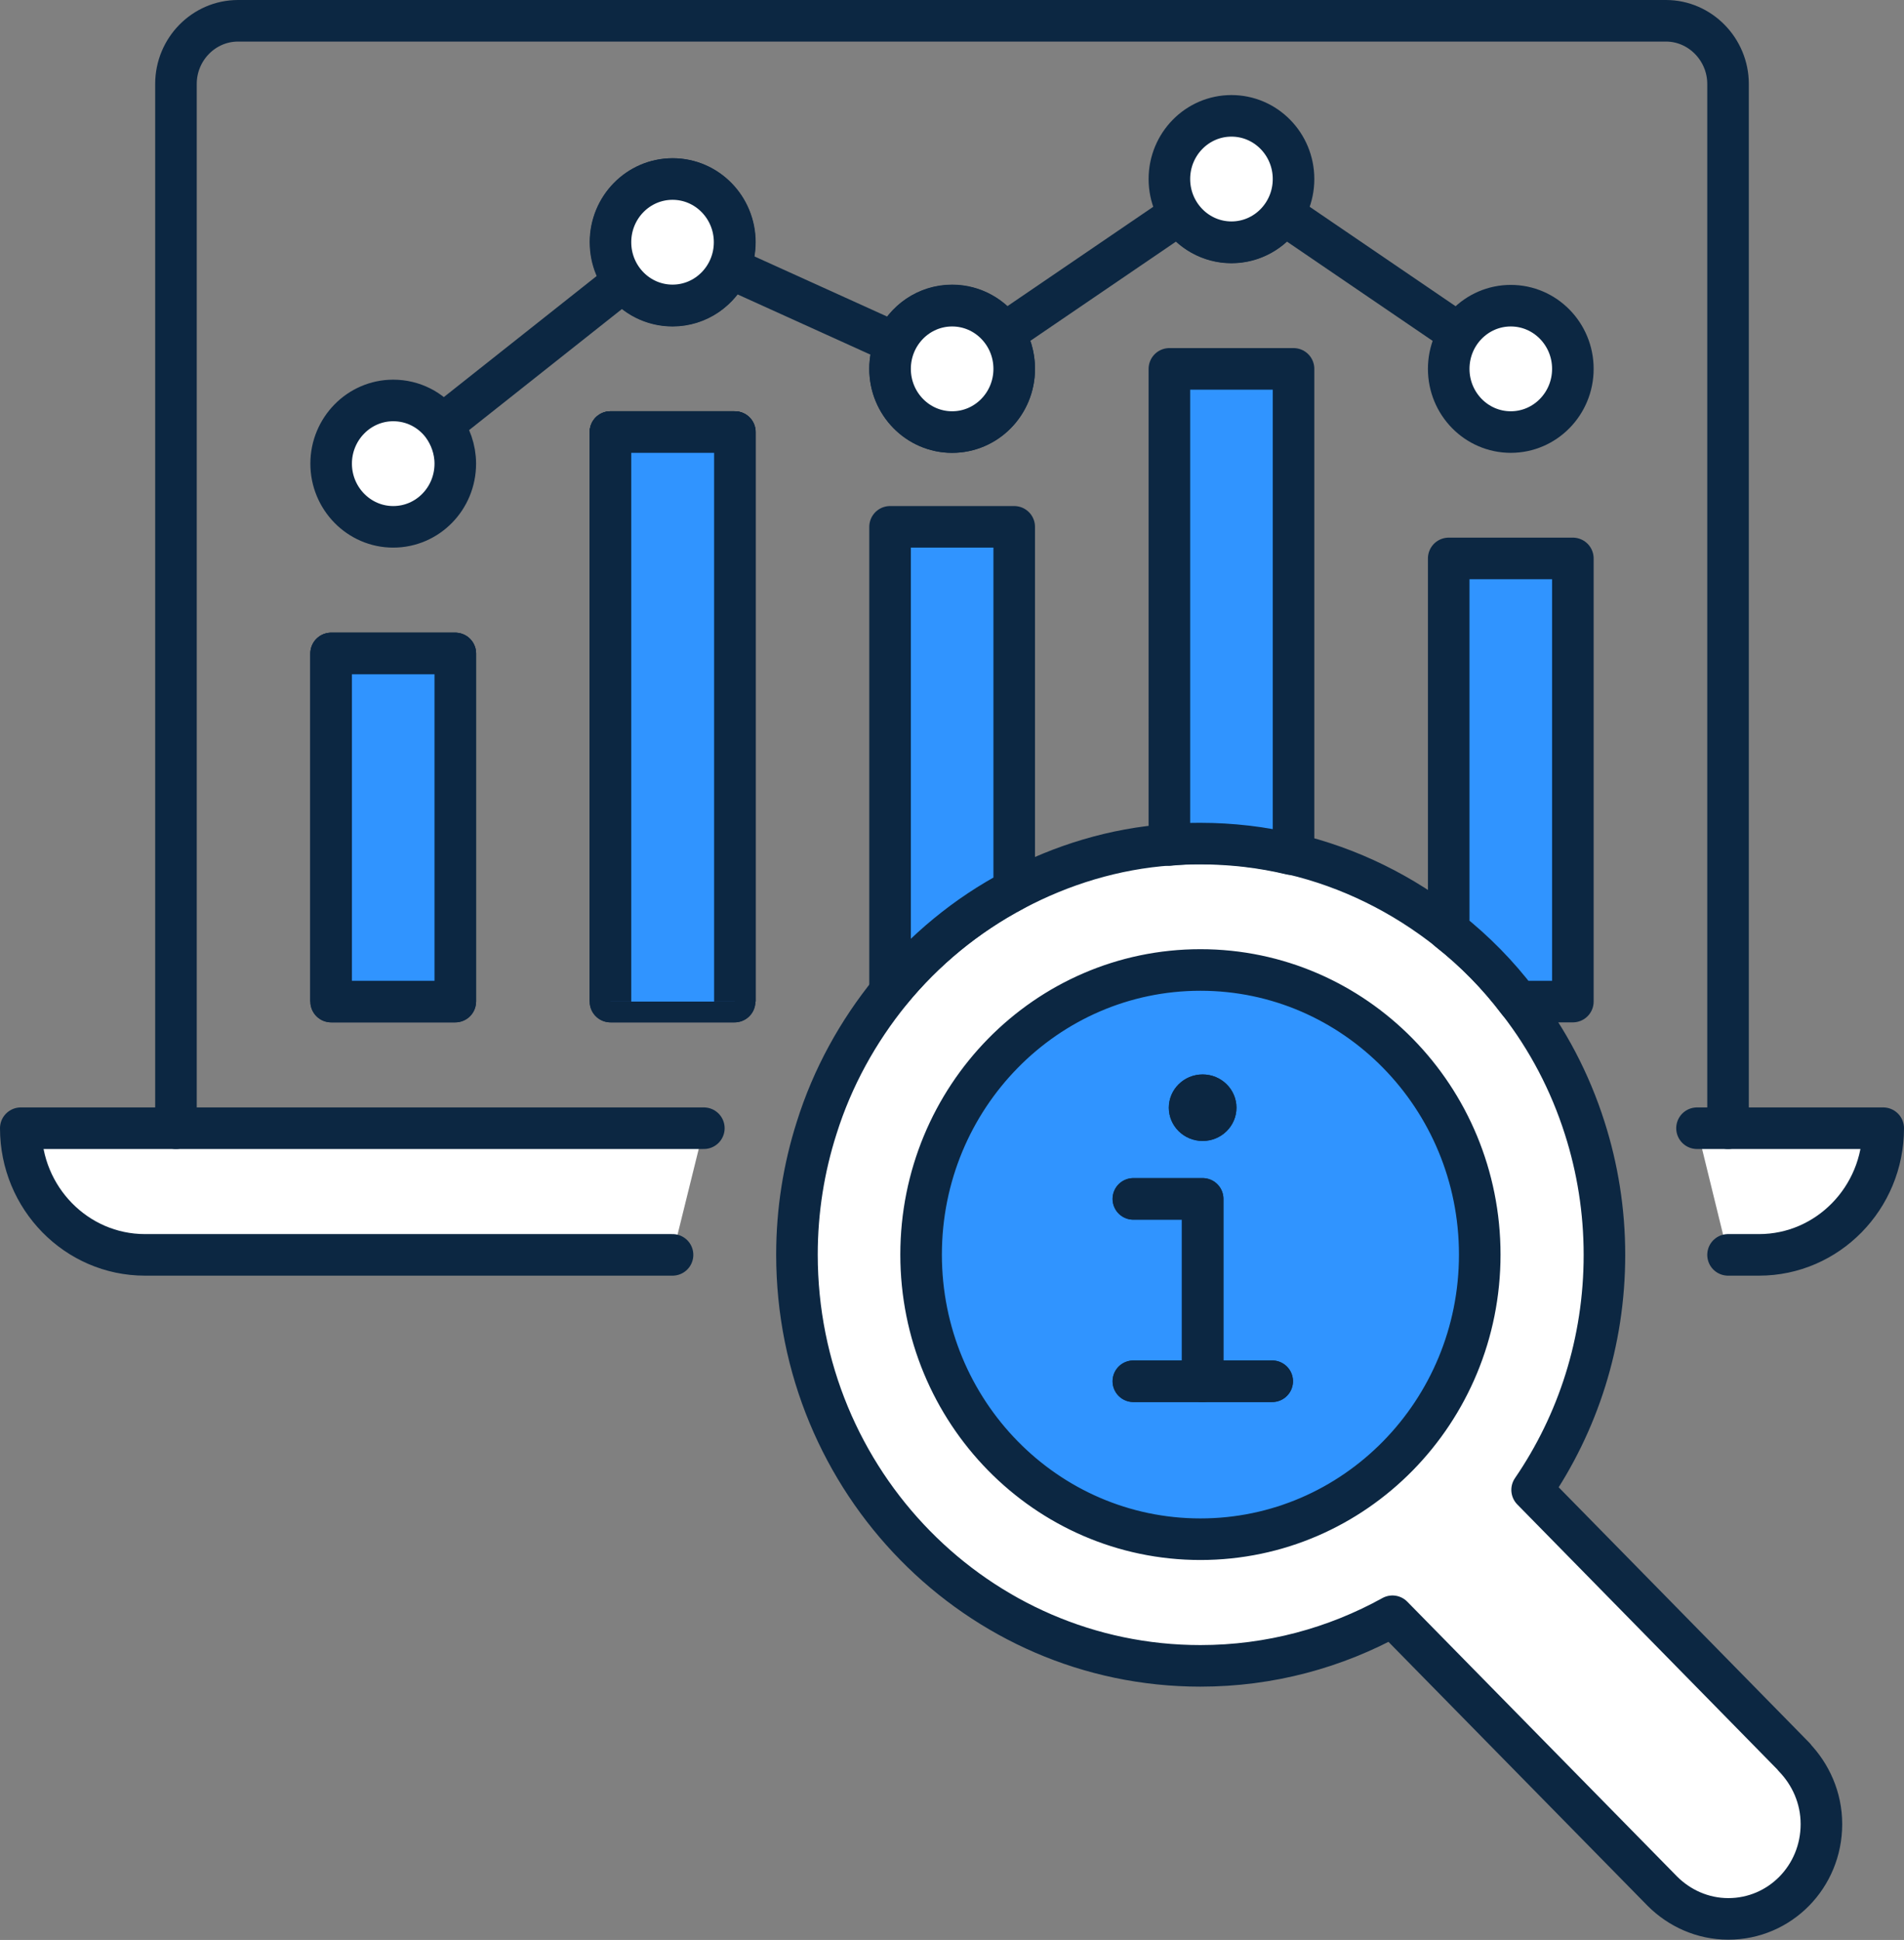 <?xml version="1.0" encoding="UTF-8"?>
<svg id="Layer_2" data-name="Layer 2" xmlns="http://www.w3.org/2000/svg" viewBox="0 0 68.71 70">
  <rect x="0" y="0" width="68.71" height="70" fill="#808080" stroke="none"/>
  <defs>
    <style>
      .cls-1 {
        fill: #0c2742;
      }

      .cls-2, .cls-3 {
        fill: #3094ff;
      }

      .cls-3, .cls-4, .cls-5 {
        stroke: #0c2742;
        stroke-linejoin: round;
        stroke-width: 1.5px;
      }

      .cls-4 {
        fill: #fff;
      }

      .cls-4, .cls-5 {
        stroke-linecap: round;
      }

      .cls-5 {
        fill: none;
      }
    </style>
  </defs>
  <g id="Layer_1-2" data-name="Layer 1">
    <g>
      <g>
        <path class="cls-2" d="m43.32,57.72c-6.74,0-12.23-5.58-12.23-12.45s5.49-12.45,12.23-12.45,12.23,5.58,12.23,12.45-5.49,12.45-12.23,12.45Z"/>
        <path class="cls-1" d="m43.32,33.58c6.34,0,11.48,5.24,11.48,11.7s-5.14,11.7-11.48,11.7-11.48-5.24-11.48-11.7,5.14-11.7,11.48-11.7m0-1.5c-7.16,0-12.98,5.92-12.98,13.2s5.82,13.2,12.98,13.2,12.98-5.92,12.98-13.2-5.82-13.2-12.98-13.2h0Z"/>
      </g>
      <polyline class="cls-5" points="40.9 43.26 43.4 43.26 43.4 49.84"/>
      <line class="cls-5" x1="40.9" y1="49.84" x2="45.91" y2="49.84"/>
      <ellipse class="cls-1" cx="43.4" cy="39.97" rx="1.22" ry="1.2"/>
      <path class="cls-4" d="m64.74,63.4c.6.62.99,1.47.99,2.42,0,1.9-1.5,3.42-3.36,3.42-.93,0-1.77-.39-2.38-1l-9.74-9.92c-2.06,1.14-4.42,1.79-6.93,1.79-8.04,0-14.56-6.64-14.56-14.84,0-1.59.25-3.13.71-4.57.57-1.82,1.49-3.48,2.66-4.92,1.23-1.51,2.76-2.76,4.48-3.67,1.7-.9,3.6-1.49,5.6-1.63.37-.03.74-.05,1.12-.05,1.12,0,2.22.12,3.27.38,2.11.49,4.04,1.46,5.69,2.77.94.74,1.79,1.61,2.51,2.57,1.05,1.35,1.86,2.89,2.39,4.56.46,1.44.71,2.98.71,4.57,0,3.15-.96,6.07-2.61,8.48l9.47,9.65Zm-11.34-18.13c0-5.67-4.51-10.27-10.08-10.27s-10.08,4.6-10.08,10.27,4.51,10.27,10.08,10.27,10.08-4.6,10.08-10.27Z"/>
      <path class="cls-3" d="m56.76,32.72v3.42h-1.97c-.72-.95-1.57-1.82-2.51-2.56v-13.43h4.48v12.56Z"/>
      <path class="cls-3" d="m46.68,25.87v4.57l-.09.38c-1.05-.25-2.15-.38-3.27-.38-.38,0-.75.01-1.12.05V13.31h4.48v12.56Z"/>
      <path class="cls-4" d="m44.44,6.46l1.87,1.27c-.4.61-1.09,1.02-1.87,1.02s-1.47-.41-1.87-1.02l1.87-1.27Z"/>
      <path class="cls-3" d="m36.6,27.01v5.1c-1.73.91-3.25,2.17-4.48,3.67v-16.77h4.48v7.99Z"/>
      <path class="cls-4" d="m36.23,12.04c.24.36.37.8.37,1.27,0,1.26-1,2.28-2.24,2.28s-2.24-1.03-2.24-2.28c0-.33.07-.64.19-.93l2.05.93,1.87-1.27Z"/>
      <path class="cls-4" d="m36.23,12.04l-1.87,1.27-2.05-.93c.35-.8,1.13-1.36,2.05-1.36.78,0,1.47.41,1.87,1.02Z"/>
      <rect class="cls-4" x="22.03" y="15.59" width="4.48" height="20.55"/>
      <path class="cls-4" d="m26.52,8.74c0,.33-.07.64-.19.93l-2.05-.93-1.77,1.4c-.29-.39-.47-.88-.47-1.4,0-1.26,1-2.28,2.24-2.28s2.24,1.03,2.24,2.28Z"/>
      <path class="cls-4" d="m24.27,8.74l2.05.93c-.35.8-1.13,1.36-2.05,1.36-.72,0-1.36-.34-1.77-.88l1.77-1.4Z"/>
      <rect class="cls-4" x="11.95" y="23.58" width="4.48" height="12.56"/>
      <polyline class="cls-5" points="14.19 16.73 15.96 15.33 22.5 10.15 24.27 8.74 26.33 9.67 32.31 12.38 34.36 13.31 36.23 12.04 42.57 7.72 44.44 6.46 46.31 7.72 52.65 12.04 54.52 13.31"/>
      <path class="cls-4" d="m25.4,40.71H.75c0,2.52,2.01,4.57,4.48,4.57h19.04"/>
      <path class="cls-4" d="m61.24,40.71h6.72c0,2.52-2.01,4.57-4.48,4.57h-1.12"/>
      <path class="cls-5" d="m6.35,40.71V3.03c0-1.26,1.01-2.28,2.24-2.28h51.53c1.23,0,2.24,1.03,2.24,2.28v37.68"/>
      <polyline class="cls-3" points="16.43 36.14 16.43 23.58 11.95 23.58 11.95 36.14"/>
      <polyline class="cls-3" points="26.52 36.14 26.52 15.59 22.03 15.59 22.03 36.14"/>
      <ellipse class="cls-4" cx="24.27" cy="8.74" rx="2.24" ry="2.28"/>
      <ellipse class="cls-4" cx="34.36" cy="13.31" rx="2.24" ry="2.28"/>
      <ellipse class="cls-4" cx="44.44" cy="6.46" rx="2.24" ry="2.28"/>
      <ellipse class="cls-4" cx="54.52" cy="13.31" rx="2.24" ry="2.28"/>
      <polyline class="cls-5" points="40.9 43.26 43.4 43.26 43.4 49.84"/>
      <line class="cls-5" x1="40.9" y1="49.84" x2="45.91" y2="49.84"/>
      <ellipse class="cls-1" cx="43.4" cy="39.97" rx="1.22" ry="1.2"/>
      <rect class="cls-4" x="22.03" y="15.59" width="4.48" height="20.55"/>
      <rect class="cls-3" x="11.95" y="23.58" width="4.48" height="12.56"/>
      <polyline class="cls-3" points="26.52 36.14 26.52 15.59 22.03 15.59 22.03 36.14"/>
      <path class="cls-4" d="m15.96,15.33c.29.39.47.88.47,1.4,0,1.26-1,2.28-2.24,2.28s-2.24-1.03-2.24-2.28,1-2.28,2.24-2.28c.72,0,1.36.34,1.77.88Z"/>
    </g>
  </g>
</svg>